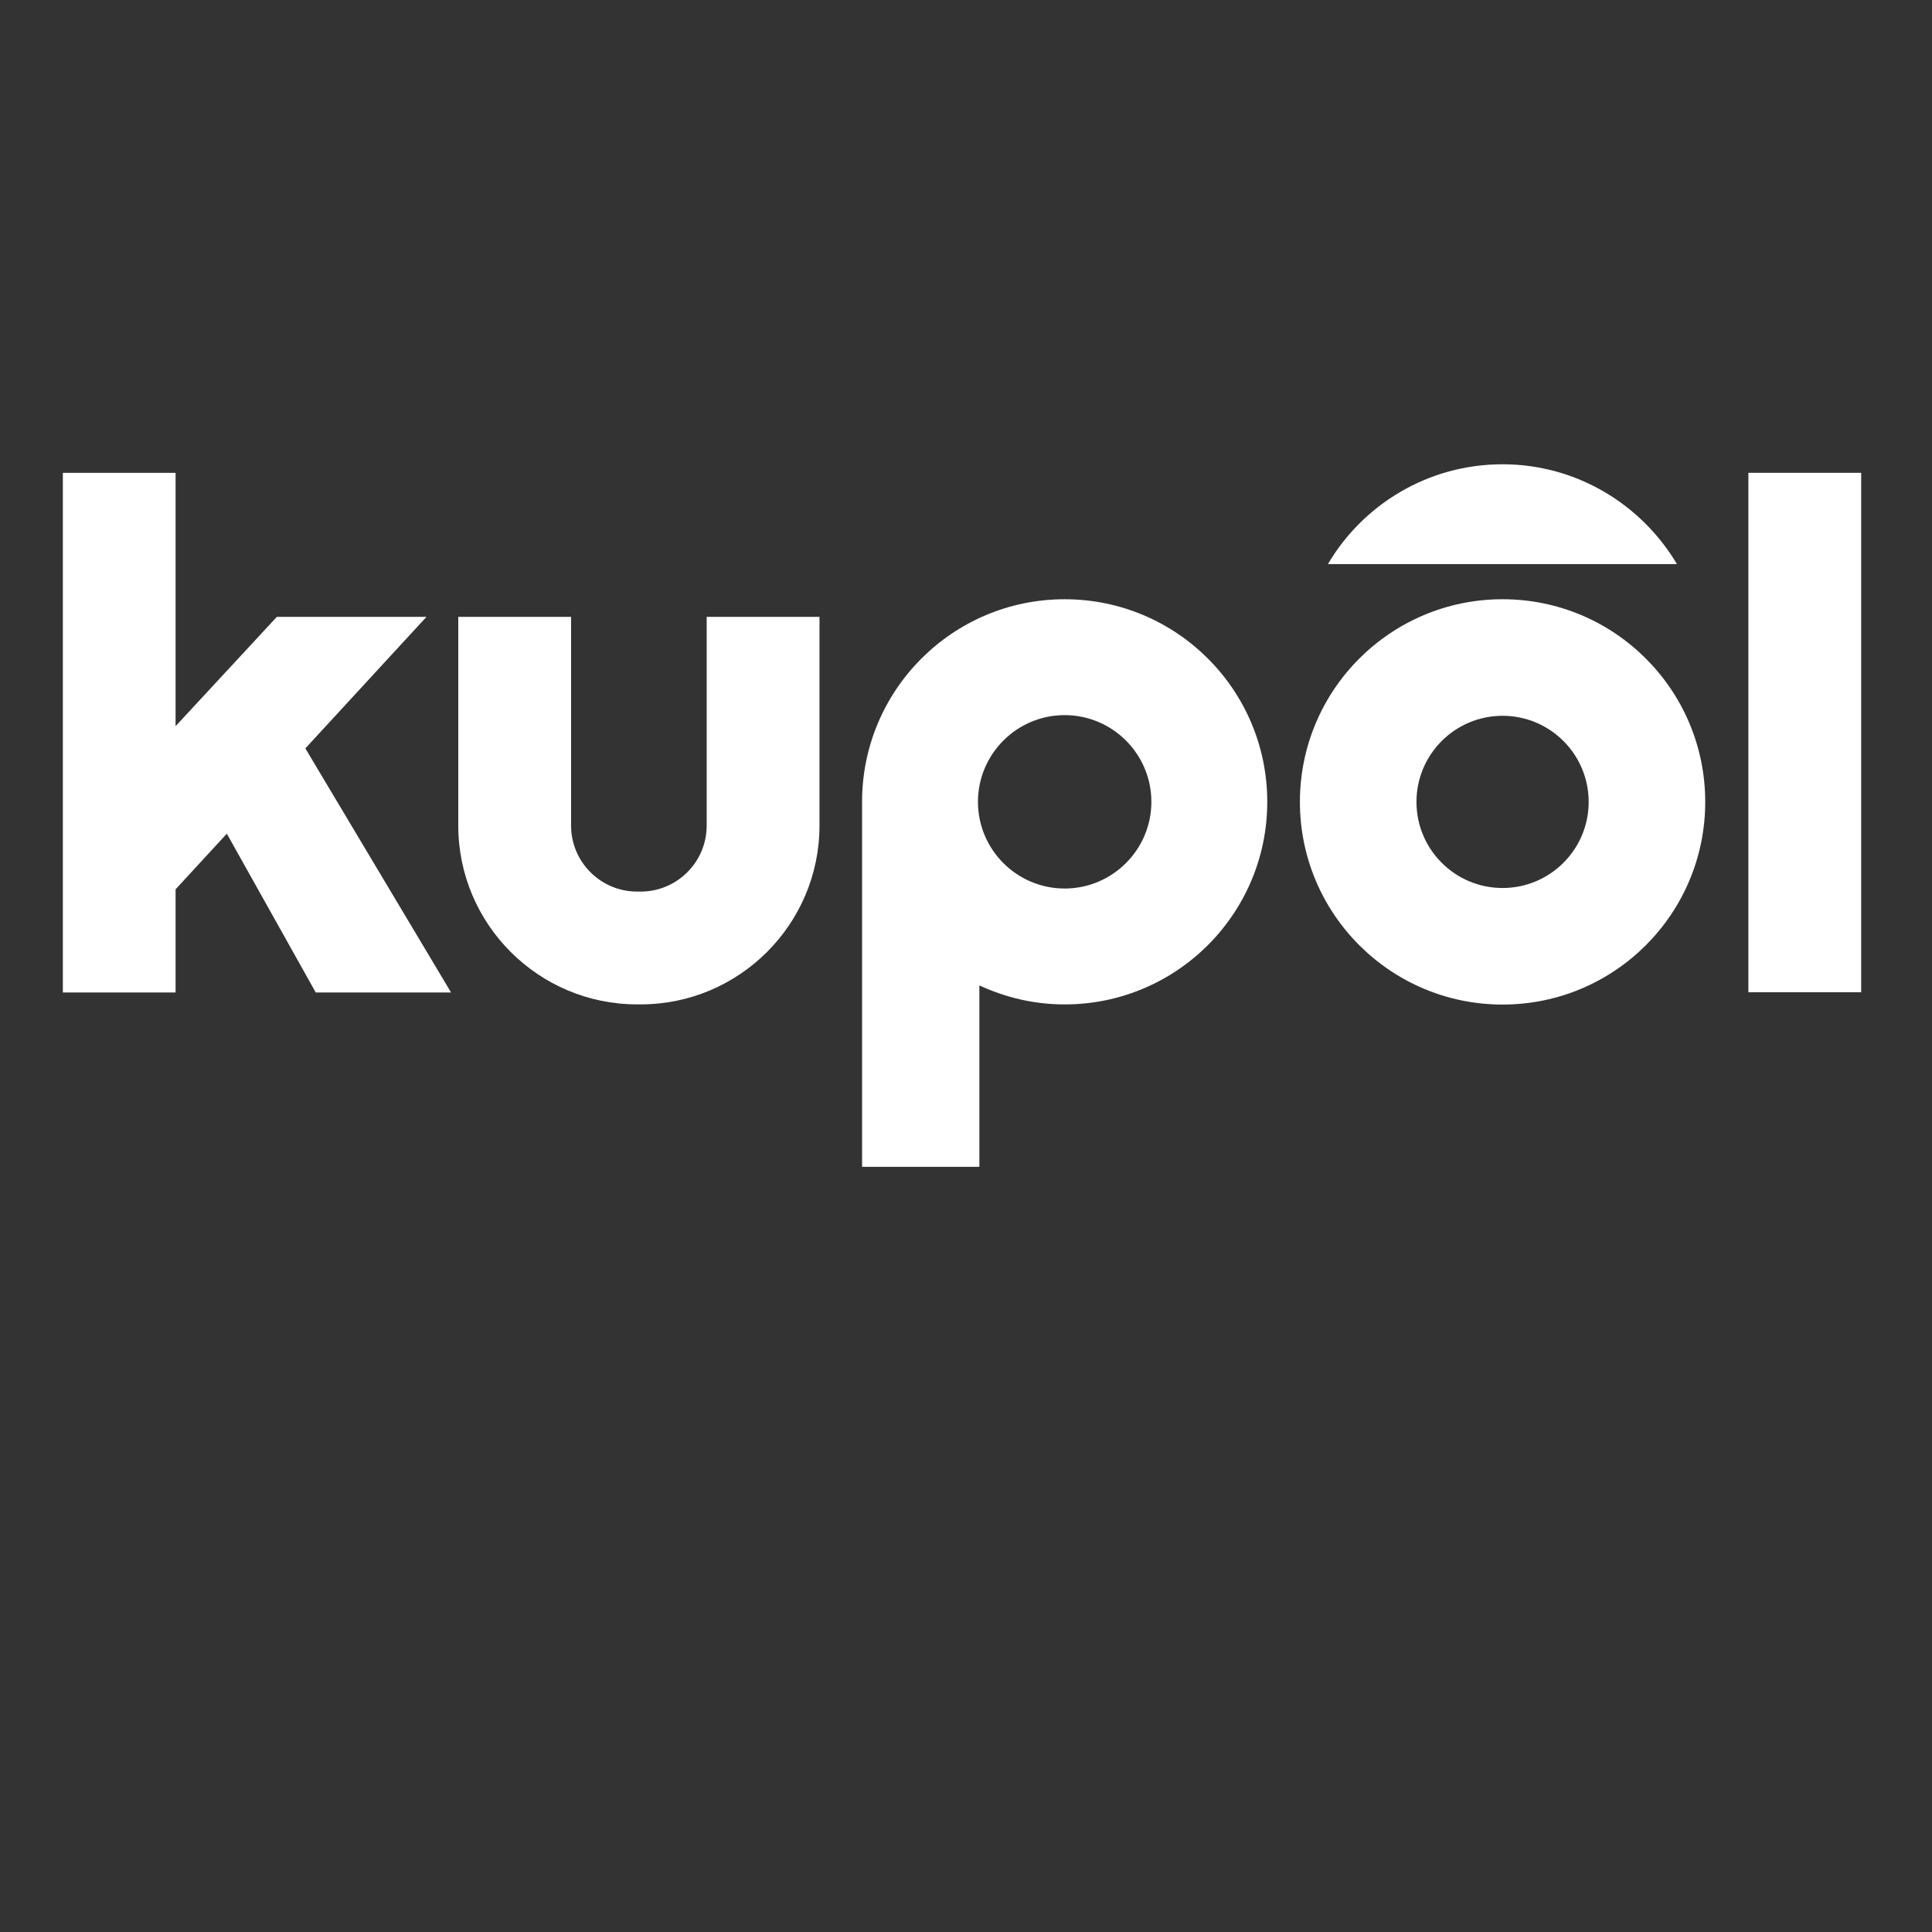<?xml version="1.0" encoding="UTF-8" standalone="no"?>
<svg
   xmlns:dc="http://purl.org/dc/elements/1.1/"
   xmlns:cc="http://creativecommons.org/ns#"
   xmlns:rdf="http://www.w3.org/1999/02/22-rdf-syntax-ns#"
   xmlns:svg="http://www.w3.org/2000/svg"
   xmlns="http://www.w3.org/2000/svg"
   viewBox="0 0 266.667 266.667"
   height="266.667"
   width="266.667"
   xml:space="preserve"
   id="svg2"
   version="1.1"><rect x="0" y="0" width="266.667" height="266.667" fill="#333333" stroke="none"/><defs
     id="defs6"><clipPath
       id="clipPath18"
       clipPathUnits="userSpaceOnUse"><path
         id="path16"
         d="M 0,200 H 200 V 0 H 0 Z" /></clipPath></defs><g
     transform="matrix(1.333,0,0,-1.333,0,266.667)"
     id="g10"><g
       id="g12"><g
         clip-path="url(#clipPath18)"
         id="g14"><g
           transform="translate(73.173,114.563)"
           id="g20"><path
             id="path22"
             style="fill:#ffffff;fill-opacity:1;fill-rule:nonzero;stroke:none"
             d="m 0,0 c 0,-3.766 -3.064,-6.831 -6.831,-6.831 h -0.378 c -3.767,0 -6.831,3.065 -6.831,6.831 V 21.617 H -25.721 V 0 c 0,-10.208 8.304,-18.511 18.512,-18.511 h 0.378 c 10.207,0 18.512,8.303 18.512,18.511 V 21.617 H 0 Z" /></g><path
           id="path24"
           style="fill:#ffffff;fill-opacity:1;fill-rule:nonzero;stroke:none"
           d="m 181.037,97.309 h 11.68 v 53.783 h -11.68 z" /><g
           transform="translate(110.241,108.047)"
           id="g26"><path
             id="path28"
             style="fill:#ffffff;fill-opacity:1;fill-rule:nonzero;stroke:none"
             d="m 0,0 c -4.95,0 -8.978,4.027 -8.978,8.977 0,4.951 4.028,8.978 8.978,8.978 4.951,0 8.979,-4.027 8.979,-8.978 C 8.979,4.027 4.951,0 0,0 m 0,29.954 c -11.585,0 -20.977,-9.391 -20.977,-20.977 V -28.817 H -8.832 V -10.03 C -6.145,-11.281 -3.16,-12 0,-12 11.586,-12 20.979,-2.607 20.979,8.977 20.979,20.563 11.586,29.954 0,29.954" /></g><g
           transform="translate(44.161,136.18)"
           id="g30"><path
             id="path32"
             style="fill:#ffffff;fill-opacity:1;fill-rule:nonzero;stroke:none"
             d="m 0,0 h -15.492 l -10.489,-11.321 v 26.232 h -11.672 v -53.81 h 11.672 v 10.683 l 5.307,5.763 9.209,-16.446 H 2.546 l -15.09,25.276 z" /></g><g
           transform="translate(155.584,108.102)"
           id="g34"><path
             id="path36"
             style="fill:#ffffff;fill-opacity:1;fill-rule:nonzero;stroke:none"
             d="m 0,0 c -4.924,0 -8.915,3.991 -8.915,8.915 0,4.924 3.991,8.915 8.915,8.915 4.924,0 8.916,-3.991 8.916,-8.915 C 8.916,3.991 4.924,0 0,0 m 0,29.9 c -11.59,0 -20.984,-9.396 -20.984,-20.985 0,-11.59 9.394,-20.985 20.984,-20.985 11.59,0 20.985,9.395 20.985,20.985 C 20.985,20.504 11.59,29.9 0,29.9" /></g><g
           transform="translate(173.641,141.64)"
           id="g38"><path
             id="path40"
             style="fill:#ffffff;fill-opacity:1;fill-rule:nonzero;stroke:none"
             d="M 0,0 C -3.656,6.159 -10.374,10.336 -18.057,10.336 -25.76,10.336 -32.493,6.187 -36.143,0 Z" /></g></g></g></g></svg>